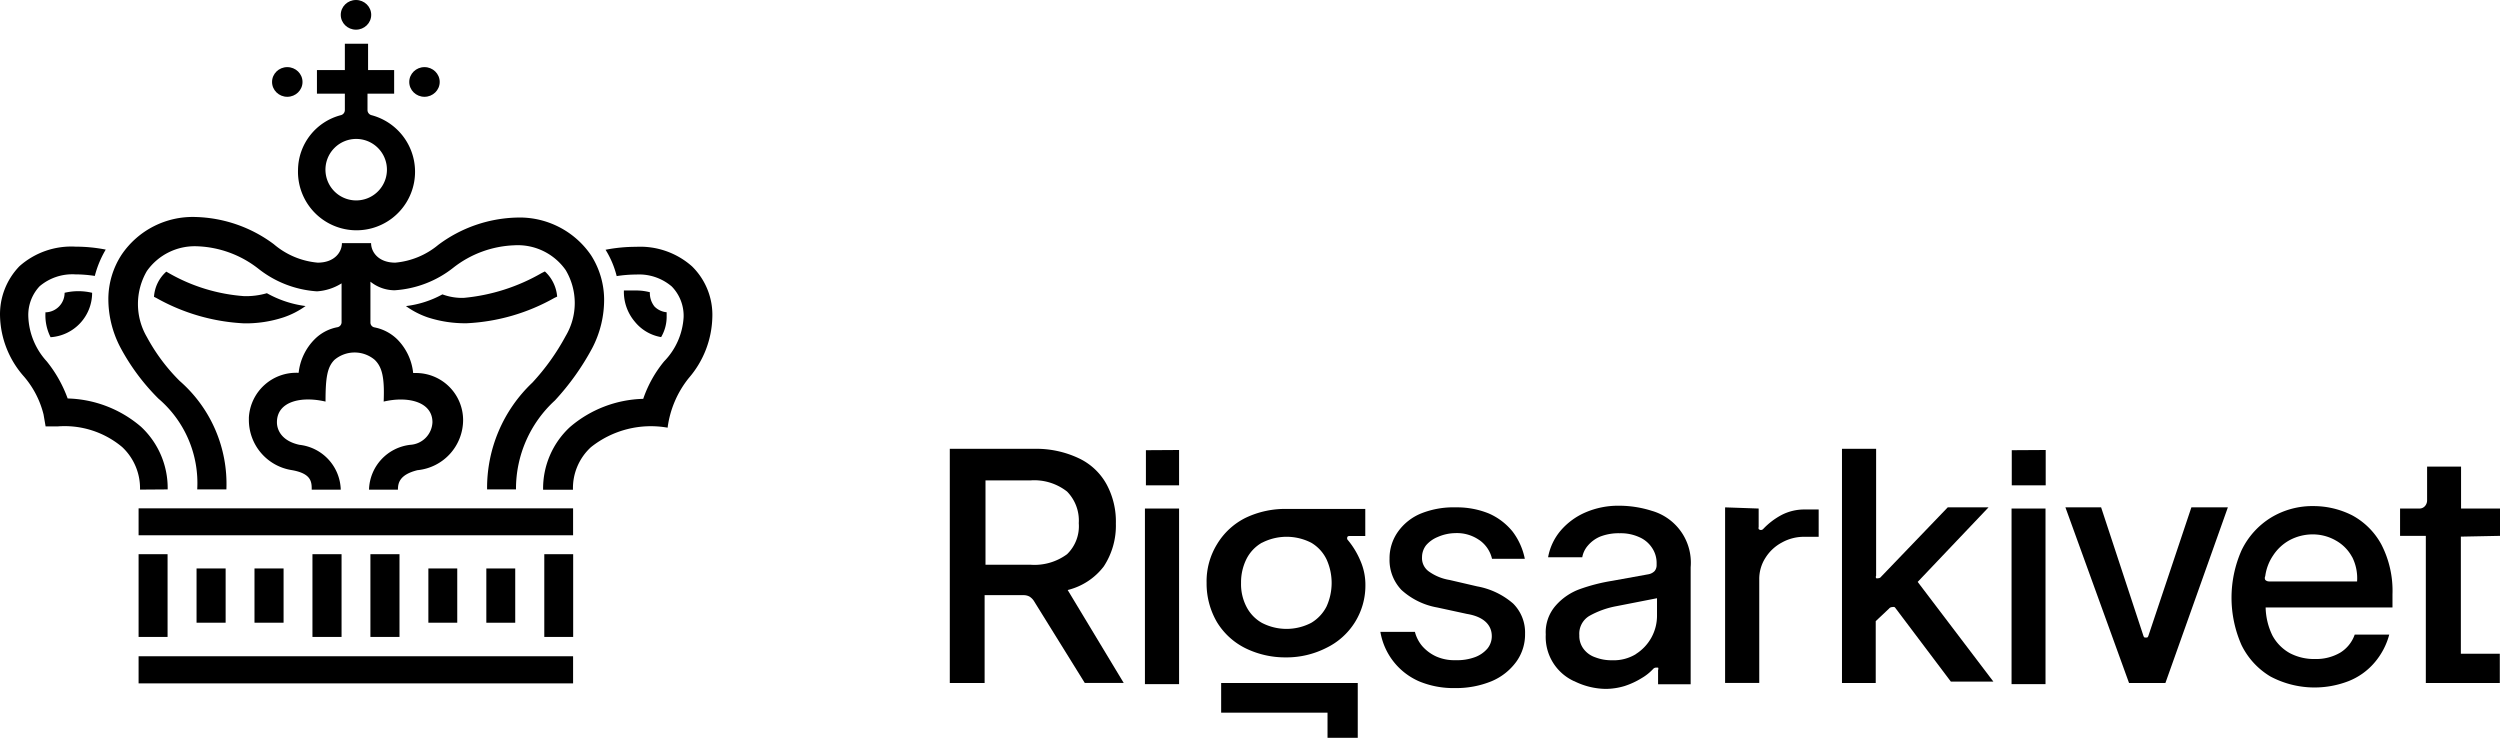 <svg id="Rigsarkivet_logo" data-name="Rigsarkivet logo" xmlns="http://www.w3.org/2000/svg" width="121.979" height="36" viewBox="0 0 121.979 36">
  <g id="Group_300" data-name="Group 300">
    <path id="Path_1198" data-name="Path 1198" d="M33.759,17.156a1.961,1.961,0,0,0,.267-.952v-.257a.952.952,0,0,1-.59-.276,1.047,1.047,0,0,1-.229-.7,2.59,2.59,0,0,0-.657-.086H31.94a2.247,2.247,0,0,0,.533,1.523,2.1,2.1,0,0,0,1.285.752Z" transform="translate(-1.499 -0.712)"/>
    <path id="Path_1199" data-name="Path 1199" d="M28.149,15.138a1.9,1.9,0,0,0-.3-.876,1.8,1.8,0,0,0-.3-.352l-.152.076A9.312,9.312,0,0,1,23.588,15.2a2.761,2.761,0,0,1-1.038-.171,4.884,4.884,0,0,1-1.78.571,4.056,4.056,0,0,0,1.066.552,5.884,5.884,0,0,0,1.9.286A9.617,9.617,0,0,0,28.016,15.2Z" transform="translate(-0.964 -0.666)"/>
    <path id="Path_1200" data-name="Path 1200" d="M35.065,13.6a3.809,3.809,0,0,0-2.733-.952,7.674,7.674,0,0,0-1.485.143,4.5,4.5,0,0,1,.543,1.285A6.417,6.417,0,0,1,32.342,14a2.456,2.456,0,0,1,1.733.581,2.047,2.047,0,0,1,.581,1.495,3.361,3.361,0,0,1-.952,2.161,5.856,5.856,0,0,0-1.019,1.828,5.713,5.713,0,0,0-3.58,1.381A4.085,4.085,0,0,0,27.8,24.5h1.457a2.714,2.714,0,0,1,.876-2.076,4.694,4.694,0,0,1,3.742-.952,4.865,4.865,0,0,1,1.038-2.428,4.7,4.7,0,0,0,1.143-2.933A3.313,3.313,0,0,0,35.065,13.6Z" transform="translate(-1.301 -0.605)"/>
    <path id="Path_1201" data-name="Path 1201" d="M8.149,24.484a4.085,4.085,0,0,0-1.3-3.056,5.713,5.713,0,0,0-3.58-1.381,6.284,6.284,0,0,0-1.019-1.809,3.418,3.418,0,0,1-.9-2.171A2.047,2.047,0,0,1,1.9,14.573a2.466,2.466,0,0,1,1.742-.581,6.417,6.417,0,0,1,.952.076,4.894,4.894,0,0,1,.533-1.285,7.617,7.617,0,0,0-1.466-.143,3.809,3.809,0,0,0-2.742.952A3.371,3.371,0,0,0-.03,16.048a4.608,4.608,0,0,0,1.171,2.933,4.5,4.5,0,0,1,.952,1.847l.1.581h.6A4.37,4.37,0,0,1,5.93,22.418,2.752,2.752,0,0,1,6.8,24.494Z" transform="translate(0.032 -0.605)"/>
    <path id="Path_1202" data-name="Path 1202" d="M15.268,15.6a5.227,5.227,0,0,1-1.9-.628,3.656,3.656,0,0,1-1.114.143A8.626,8.626,0,0,1,8.6,14L8.46,13.92a1.79,1.79,0,0,0-.6,1.228l.114.057a9.693,9.693,0,0,0,4.285,1.238,5.884,5.884,0,0,0,1.9-.286,4.027,4.027,0,0,0,1.1-.562Z" transform="translate(-0.346 -0.666)"/>
    <path id="Path_1203" data-name="Path 1203" d="M7.784,32.437h.7V28.4H7.07v4.037Z" transform="translate(-0.308 -1.36)"/>
    <path id="Path_1204" data-name="Path 1204" d="M7.07,33.63v1.323h21.2V33.63H7.07Z" transform="translate(-0.308 -1.61)"/>
    <path id="Path_1205" data-name="Path 1205" d="M11.459,30.453V29.13H10.04v2.647h1.419Z" transform="translate(-0.45 -1.394)"/>
    <path id="Path_1206" data-name="Path 1206" d="M14.429,30.453V29.13H13.01v2.647h1.419Z" transform="translate(-0.593 -1.394)"/>
    <path id="Path_1207" data-name="Path 1207" d="M17.4,30.419V28.4H15.98v4.037H17.4Z" transform="translate(-0.735 -1.36)"/>
    <path id="Path_1208" data-name="Path 1208" d="M20.369,30.419V28.4H18.95v4.037h1.419Z" transform="translate(-0.877 -1.36)"/>
    <path id="Path_1209" data-name="Path 1209" d="M23.329,30.453V29.13H21.92v2.647h1.409Z" transform="translate(-1.019 -1.394)"/>
    <path id="Path_1210" data-name="Path 1210" d="M26.3,30.453V29.13H24.89v2.647H26.3Z" transform="translate(-1.161 -1.394)"/>
    <path id="Path_1211" data-name="Path 1211" d="M27.86,28.4v4.037h1.409V28.4H27.86Z" transform="translate(-1.303 -1.36)"/>
    <ellipse id="Ellipse_420" data-name="Ellipse 420" cx="0.743" cy="0.724" rx="0.743" ry="0.724" transform="translate(13.274 3.275)"/>
    <ellipse id="Ellipse_421" data-name="Ellipse 421" cx="0.743" cy="0.724" rx="0.743" ry="0.724" transform="translate(16.626)"/>
    <ellipse id="Ellipse_422" data-name="Ellipse 422" cx="0.743" cy="0.724" rx="0.743" ry="0.724" transform="translate(19.968 3.275)"/>
    <path id="Path_1212" data-name="Path 1212" d="M7.07,26.05v1.314h21.2V26.05H7.07Z" transform="translate(-0.308 -1.247)"/>
    <path id="Path_1213" data-name="Path 1213" d="M15.24,8.381a2.856,2.856,0,1,0,3.58-2.656h0a.257.257,0,0,1-.19-.248v-.8h1.3V3.525H18.658V2.24H17.525V3.525H16.163V4.677h1.362v.8a.257.257,0,0,1-.19.248h0A2.79,2.79,0,0,0,15.24,8.381ZM18.1,6.886a1.5,1.5,0,1,1-1.073.43,1.5,1.5,0,0,1,1.073-.43Z" transform="translate(-0.699 -0.107)"/>
    <path id="Path_1214" data-name="Path 1214" d="M7.957,19.975a5.418,5.418,0,0,1,1.9,4.437H11.28A6.665,6.665,0,0,0,9,19.118,9.093,9.093,0,0,1,7.4,16.975a3.19,3.19,0,0,1,0-3.218,2.856,2.856,0,0,1,2.447-1.209,5.132,5.132,0,0,1,3,1.1A5.142,5.142,0,0,0,15.7,14.747a2.561,2.561,0,0,0,1.2-.39v1.9a.248.248,0,0,1-.19.238h0a2.114,2.114,0,0,0-1.124.59,2.733,2.733,0,0,0-.781,1.638,2.314,2.314,0,0,0-2.428,2.18v.114a2.476,2.476,0,0,0,2.114,2.456c.952.171.952.59.952.952H16.86a2.266,2.266,0,0,0-2.019-2.19c-.866-.19-1.095-.724-1.095-1.1,0-1.028,1.2-1.285,2.371-1.009,0-1.181.086-1.685.438-2.038a1.523,1.523,0,0,1,1.961,0c.362.352.486.857.438,2.038,1.171-.276,2.38,0,2.38,1.009a1.152,1.152,0,0,1-1.076,1.1,2.266,2.266,0,0,0-2.019,2.19H19.65c0-.314.067-.733.952-.952a2.466,2.466,0,0,0,2.228-2.456,2.3,2.3,0,0,0-2.323-2.285h-.114a2.723,2.723,0,0,0-.771-1.638,2.18,2.18,0,0,0-1.124-.59h0a.238.238,0,0,1-.19-.238v-1.99a1.9,1.9,0,0,0,1.181.419A5.141,5.141,0,0,0,22.344,13.6a5.122,5.122,0,0,1,2.99-1.1,2.856,2.856,0,0,1,2.5,1.209,3.142,3.142,0,0,1,0,3.218A11.007,11.007,0,0,1,26.21,19.2,7.074,7.074,0,0,0,24,24.412H25.41a5.846,5.846,0,0,1,1.9-4.342,12.321,12.321,0,0,0,1.819-2.552,5.094,5.094,0,0,0,.581-2.418,4.047,4.047,0,0,0-.638-2.114,4.218,4.218,0,0,0-3.647-1.838,6.665,6.665,0,0,0-3.809,1.333,3.809,3.809,0,0,1-2.095.866c-.828,0-1.181-.524-1.181-.952H16.917c0,.438-.362.952-1.181.952a3.809,3.809,0,0,1-2.142-.9A6.665,6.665,0,0,0,9.786,11.12a4.189,4.189,0,0,0-3.618,1.838,3.97,3.97,0,0,0-.647,2.114,5.075,5.075,0,0,0,.59,2.418,10.473,10.473,0,0,0,1.847,2.485Z" transform="translate(-0.234 -0.532)"/>
    <path id="Path_1215" data-name="Path 1215" d="M2.3,15.948a2.361,2.361,0,0,0,.248,1.219A2.171,2.171,0,0,0,4.575,15a2.9,2.9,0,0,0-1.343,0,.952.952,0,0,1-.9.952Z" transform="translate(-0.08 -0.714)"/>
  </g>
  <g id="Group_301" data-name="Group 301" transform="translate(46.342 21.897)">
    <path id="Path_1216" data-name="Path 1216" d="M52.734,30.407a.7.7,0,0,0-.209-.2.6.6,0,0,0-.286-.067h-1.9v4.285H48.64V23h4.094a4.856,4.856,0,0,1,2.171.447,3,3,0,0,1,1.39,1.295,3.808,3.808,0,0,1,.448,1.9,3.628,3.628,0,0,1-.59,2.095,3.161,3.161,0,0,1-1.761,1.152l2.733,4.532h-1.9Zm-.162-1.752a2.675,2.675,0,0,0,1.79-.514,1.9,1.9,0,0,0,.571-1.514,2.019,2.019,0,0,0-.571-1.542,2.59,2.59,0,0,0-1.809-.543H50.382v4.113Z" transform="translate(-48.64 -22.998)"/>
    <path id="Path_1217" data-name="Path 1217" d="M58.64,25.916h1.666v8.569H58.64Zm1.666-2.856v1.723H58.688V23.07Z" transform="translate(-49.119 -23.001)"/>
    <path id="Path_1218" data-name="Path 1218" d="M63.7,32.878a3.38,3.38,0,0,1-1.4-1.285,3.723,3.723,0,0,1-.5-1.9,3.456,3.456,0,0,1,.514-1.9,3.38,3.38,0,0,1,1.4-1.285,4.475,4.475,0,0,1,2.019-.428h3.809V27.4H68.77s-.086,0-.1.048a.143.143,0,0,0,0,.124A3.951,3.951,0,0,1,69.3,28.6a2.923,2.923,0,0,1,.248,1.209,3.371,3.371,0,0,1-1.9,3.047,4.285,4.285,0,0,1-2,.467A4.4,4.4,0,0,1,63.7,32.878Zm-1.19,3.142V34.572h6.665v2.675H67.7V36.02Zm1.99-8.293a1.9,1.9,0,0,0-.762.809,2.552,2.552,0,0,0-.257,1.152,2.4,2.4,0,0,0,.257,1.152,1.9,1.9,0,0,0,.762.8,2.609,2.609,0,0,0,2.4,0,1.961,1.961,0,0,0,.752-.8,2.78,2.78,0,0,0,0-2.3,1.9,1.9,0,0,0-.743-.809,2.628,2.628,0,0,0-2.409,0Z" transform="translate(-49.27 -23.145)"/>
    <path id="Path_1219" data-name="Path 1219" d="M75.537,27.6a1.9,1.9,0,0,0-1.181-.343,2.2,2.2,0,0,0-.857.19,1.485,1.485,0,0,0-.562.4.952.952,0,0,0-.2.581.8.8,0,0,0,.314.686,2.4,2.4,0,0,0,1.028.428l1.352.314a3.666,3.666,0,0,1,1.752.838,1.99,1.99,0,0,1,.581,1.476,2.266,2.266,0,0,1-.428,1.362,2.856,2.856,0,0,1-1.209.952,4.551,4.551,0,0,1-1.78.333,4.361,4.361,0,0,1-1.742-.324,3.218,3.218,0,0,1-1.9-2.418h1.685a1.742,1.742,0,0,0,.362.7,2.038,2.038,0,0,0,.676.5,2.18,2.18,0,0,0,.952.181,2.5,2.5,0,0,0,.952-.152,1.466,1.466,0,0,0,.6-.419.952.952,0,0,0,.209-.6c0-.552-.4-.952-1.209-1.085l-1.447-.314a3.494,3.494,0,0,1-1.752-.857,2.114,2.114,0,0,1-.581-1.523,2.237,2.237,0,0,1,.409-1.314,2.58,2.58,0,0,1,1.143-.9A4.247,4.247,0,0,1,74.385,26,4.113,4.113,0,0,1,76,26.3a3.075,3.075,0,0,1,1.152.876,3.256,3.256,0,0,1,.6,1.333h-1.6a1.533,1.533,0,0,0-.619-.914Z" transform="translate(-49.696 -23.142)"/>
    <path id="Path_1220" data-name="Path 1220" d="M80.57,34.48A2.371,2.371,0,0,1,79.18,32.2a1.971,1.971,0,0,1,.5-1.428,2.856,2.856,0,0,1,1.171-.79,8.741,8.741,0,0,1,1.562-.4l1.79-.324a.562.562,0,0,0,.286-.152.448.448,0,0,0,.1-.286v-.086a1.314,1.314,0,0,0-.229-.771,1.409,1.409,0,0,0-.619-.514,2.18,2.18,0,0,0-.952-.19,2.5,2.5,0,0,0-.952.162,1.6,1.6,0,0,0-.6.438,1.19,1.19,0,0,0-.276.571H79.294a2.761,2.761,0,0,1,.609-1.295,3.323,3.323,0,0,1,1.219-.895,4.028,4.028,0,0,1,1.638-.324,5.284,5.284,0,0,1,1.59.248,2.628,2.628,0,0,1,1.9,2.752v5.713h-1.59v-.7a.124.124,0,0,0,0-.114h-.1a.19.19,0,0,0-.133.057,2.409,2.409,0,0,1-.571.457,3.809,3.809,0,0,1-.819.381,3.209,3.209,0,0,1-.952.143,3.532,3.532,0,0,1-1.523-.381Zm3-1.323a2.209,2.209,0,0,0,1.038-1.9v-.828l-1.99.39a4.275,4.275,0,0,0-1.3.467,1.009,1.009,0,0,0-.5.952,1.047,1.047,0,0,0,.209.666,1.181,1.181,0,0,0,.571.409,2.18,2.18,0,0,0,.819.143,2.076,2.076,0,0,0,1.162-.3Z" transform="translate(-50.102 -23.138)"/>
    <path id="Path_1221" data-name="Path 1221" d="M90.008,26.057v.9a.2.2,0,0,0,0,.1.152.152,0,0,0,.219,0h0a3.494,3.494,0,0,1,.9-.686,2.409,2.409,0,0,1,1.152-.267h.657v1.333h-.666a2.209,2.209,0,0,0-1.124.276,2.123,2.123,0,0,0-.809.752,1.9,1.9,0,0,0-.3,1.047v5.056H88.37V26Z" transform="translate(-50.542 -23.142)"/>
    <path id="Path_1222" data-name="Path 1222" d="M96.816,30.722a.2.2,0,0,0-.162.076l-.647.609v3.018H94.36V23h1.666v6.189a.143.143,0,0,0,0,.124.228.228,0,0,0,.114,0,.162.162,0,0,0,.124-.067l3.256-3.39h1.99l-3.456,3.637,3.694,4.865H99.673L96.94,30.731a.19.19,0,0,0-.124-.01Z" transform="translate(-50.829 -22.998)"/>
    <path id="Path_1223" data-name="Path 1223" d="M103.05,25.916h1.657v8.569H103.05Zm1.666-2.856v1.723H103.06V23.07Z" transform="translate(-51.245 -23.001)"/>
    <path id="Path_1224" data-name="Path 1224" d="M108.914,34.569,105.81,26h1.742l2.066,6.275a.152.152,0,0,0,.057.076h.124a.152.152,0,0,0,.057-.076l2.1-6.275h1.78l-3.047,8.569Z" transform="translate(-51.377 -23.142)"/>
    <path id="Path_1225" data-name="Path 1225" d="M120.214,26.387a3.513,3.513,0,0,1,1.419,1.419,4.922,4.922,0,0,1,.543,2.437v.638h-6.189a3.266,3.266,0,0,0,.333,1.371,2.161,2.161,0,0,0,.847.857,2.542,2.542,0,0,0,1.238.286,2.323,2.323,0,0,0,1.228-.314,1.685,1.685,0,0,0,.7-.876h1.685a3.466,3.466,0,0,1-.724,1.371,3.209,3.209,0,0,1-1.266.9,4.589,4.589,0,0,1-3.809-.229,3.656,3.656,0,0,1-1.409-1.533,5.713,5.713,0,0,1,0-4.618,3.809,3.809,0,0,1,1.438-1.6,3.885,3.885,0,0,1,2.076-.562A4.17,4.17,0,0,1,120.214,26.387Zm0,2.047a2.009,2.009,0,0,0-.8-.819,2.247,2.247,0,0,0-1.133-.3,2.38,2.38,0,0,0-1.114.276,2.247,2.247,0,0,0-.809.743,2.342,2.342,0,0,0-.39,1.019.2.2,0,0,0,0,.181.257.257,0,0,0,.181.076h4.3A2.3,2.3,0,0,0,120.2,28.4Z" transform="translate(-51.785 -23.138)"/>
    <path id="Path_1226" data-name="Path 1226" d="M127.834,27.29V25.957h-1.9V23.91h-1.657v1.647a.419.419,0,0,1-.1.276.352.352,0,0,1-.267.124h-.952V27.29h1.257v7.179h3.609V33.041h-1.9V27.328Z" transform="translate(-52.197 -23.042)"/>
  </g>
</svg>
